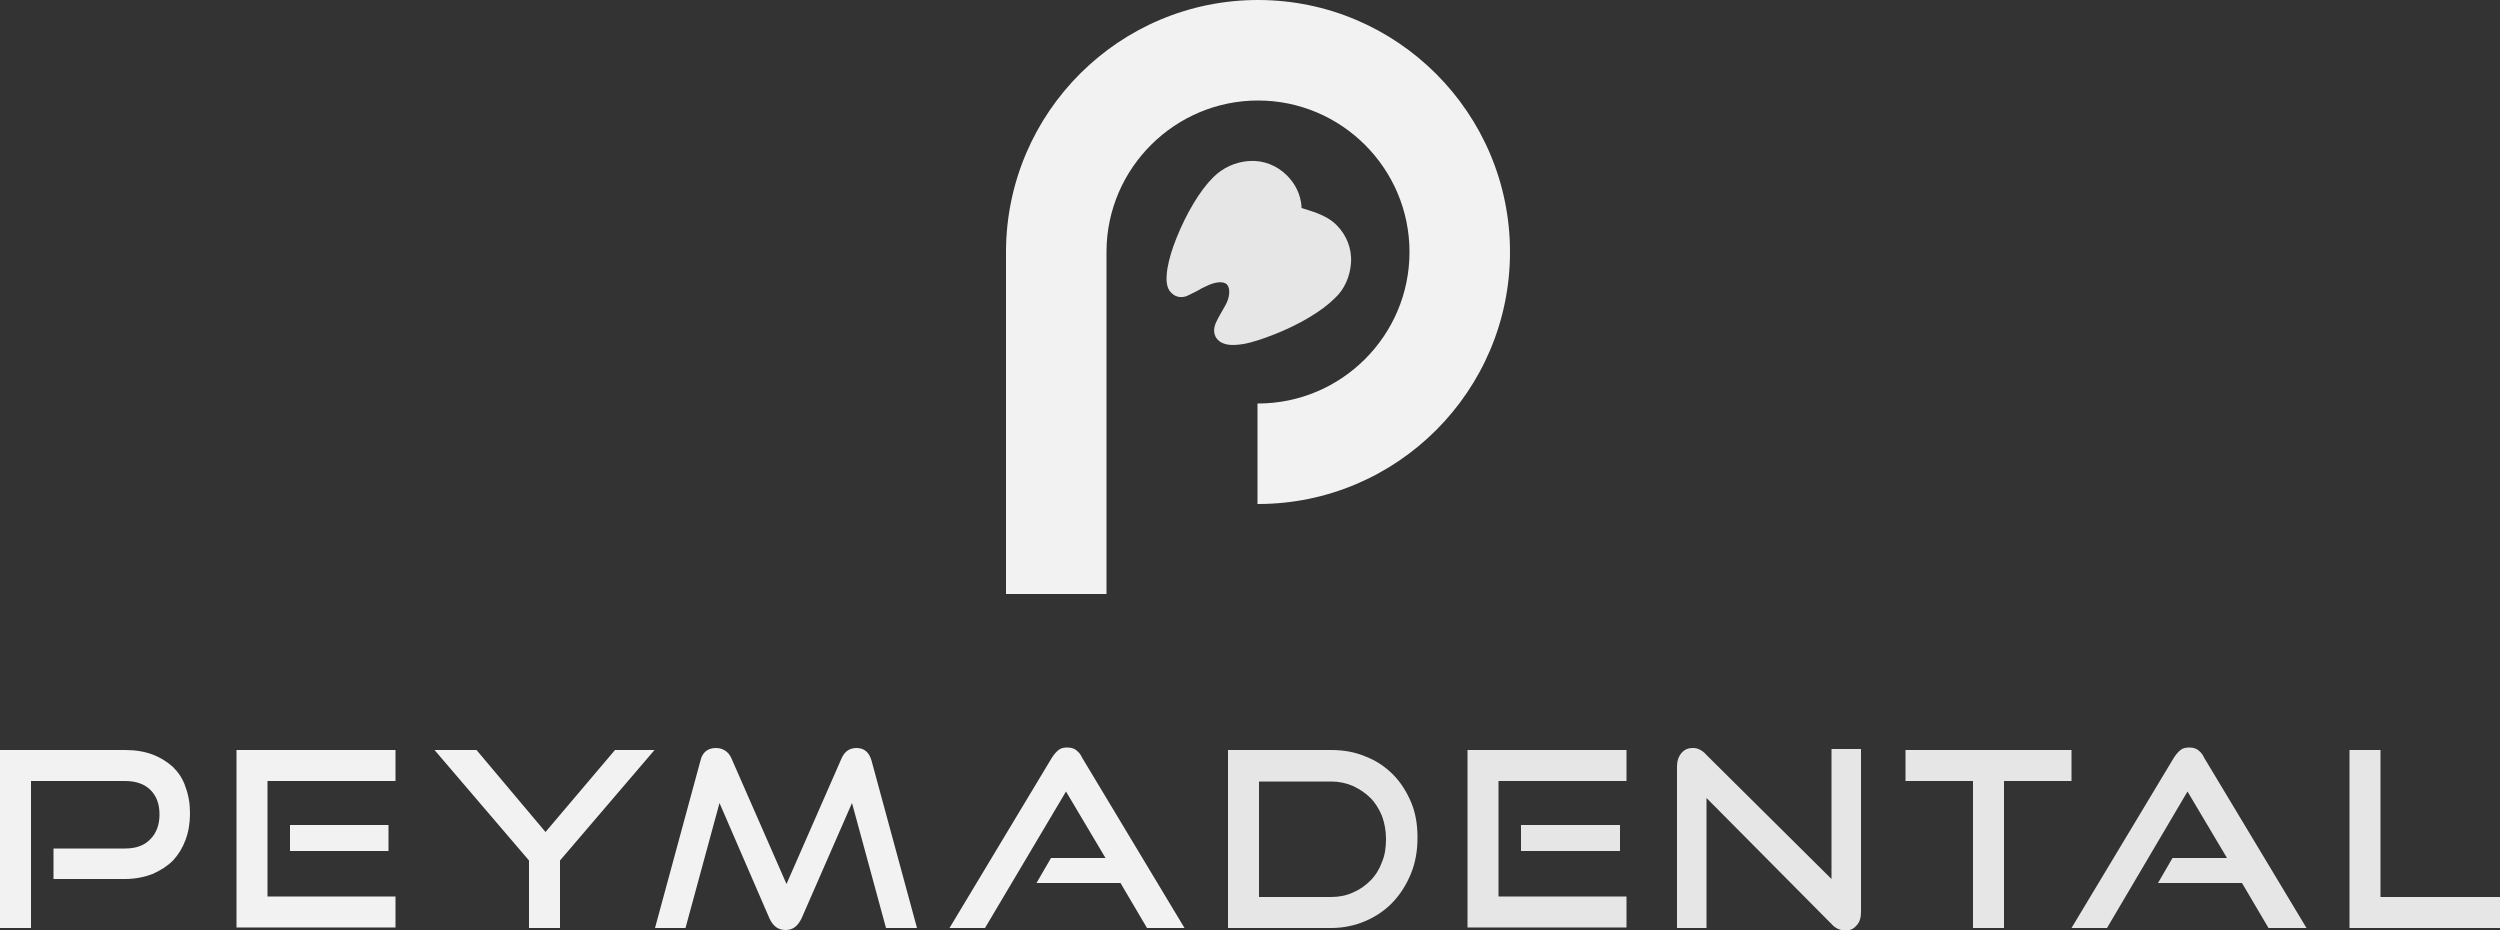 <?xml version="1.0" encoding="utf-8"?>
<!-- Generator: Adobe Illustrator 24.3.0, SVG Export Plug-In . SVG Version: 6.00 Build 0)  -->
<svg version="1.1" id="Capa_1" xmlns="http://www.w3.org/2000/svg" xmlns:xlink="http://www.w3.org/1999/xlink" x="0px" y="0px"
	 viewBox="0 0 500 186.1" enable-background="new 0 0 500 186.1" xml:space="preserve">
<rect x="0" y="0" width="500" height="186.1" fill="#333333" stroke="none"/>
<g>
	<g>
		<g>
			<path fill="#F2F2F2" d="M10.7,175.7v-6H25c2.2,0,3.9-0.6,5.1-1.9c1.2-1.2,1.8-2.9,1.8-4.9c0-2.1-0.6-3.7-1.8-4.9
				c-1.2-1.2-2.9-1.8-5.1-1.8H6.2v29.4H0V150h25c2.1,0,3.9,0.3,5.5,0.9c1.6,0.6,3,1.5,4.1,2.5c1.1,1.1,2,2.4,2.5,4
				c0.6,1.6,0.9,3.3,0.9,5.3c0,1.9-0.3,3.7-0.9,5.3c-0.6,1.6-1.4,2.9-2.5,4.1c-1.1,1.1-2.5,2-4.1,2.7c-1.6,0.6-3.4,1-5.5,1H10.7z"/>
			<path fill="#F2F2F2" d="M47.3,185.6V150h31.8v6.2H53.5v23.1h25.6v6.2H47.3z M58,170.2v-5.2h19.7v5.2H58z"/>
			<path fill="#F2F2F2" d="M105.8,185.6v-13.5L86.9,150h8.4l13.8,16.4L123,150h7.9L112,172.1v13.5H105.8z"/>
			<path fill="#F2F2F2" d="M177.2,185.6l-6.8-25l-10.1,23.1c-0.4,0.8-0.8,1.3-1.3,1.7c-0.5,0.4-1.1,0.6-1.9,0.6
				c-1.5,0-2.5-0.8-3.2-2.3l-10-23.1l-6.8,25H131l9.1-33.5c0.4-1.7,1.5-2.5,3.1-2.5c0.7,0,1.3,0.2,1.8,0.5c0.6,0.4,1,0.9,1.3,1.6
				l11,25.1l11-25.1c0.6-1.4,1.6-2.1,3-2.1c1.5,0,2.5,0.8,3,2.5l9.1,33.5H177.2z"/>
			<path fill="#F2F2F2" d="M229.4,185.6l-5.3-9h-16.8l2.9-5h10.9l-7.9-13.3L197,185.6h-7.1l20.5-34.1c0.4-0.6,0.8-1.1,1.3-1.5
				c0.5-0.4,1.1-0.5,1.8-0.5c0.7,0,1.3,0.2,1.7,0.5c0.5,0.4,0.9,0.8,1.2,1.5l20.5,34.1H229.4z"/>
			<path fill="#E6E6E6" d="M245.6,185.6V150h20.6c2.5,0,4.8,0.4,6.9,1.3c2.1,0.8,3.9,2,5.5,3.6c1.5,1.5,2.7,3.4,3.6,5.5
				c0.9,2.1,1.3,4.5,1.3,7.1c0,2.6-0.4,5-1.3,7.2c-0.9,2.2-2.1,4.1-3.6,5.7c-1.5,1.6-3.4,2.9-5.5,3.8c-2.1,0.9-4.4,1.4-6.9,1.4
				H245.6z M266.2,179.4c1.6,0,3.1-0.3,4.4-0.9c1.4-0.6,2.5-1.4,3.5-2.4c1-1,1.8-2.3,2.3-3.7c0.6-1.4,0.8-3,0.8-4.6
				c0-1.7-0.3-3.2-0.8-4.6c-0.6-1.4-1.3-2.6-2.3-3.6c-1-1-2.2-1.8-3.5-2.4c-1.4-0.6-2.8-0.9-4.4-0.9h-14.4v23.1H266.2z"/>
			<path fill="#E6E6E6" d="M293.5,185.6V150h31.8v6.2h-25.6v23.1h25.6v6.2H293.5z M304.2,170.2v-5.2H324v5.2H304.2z"/>
			<path fill="#E6E6E6" d="M341.3,159.6v26h-5.9v-32.3c0-1.1,0.3-2,0.9-2.7c0.6-0.7,1.3-1,2.3-1c0.5,0,0.9,0.1,1.3,0.3
				c0.4,0.2,0.9,0.5,1.3,1l25.1,24.9v-26h5.9v32.6c0,1.2-0.3,2.1-0.9,2.7c-0.6,0.7-1.3,1-2.2,1c-1,0-2-0.4-2.8-1.3L341.3,159.6z"/>
			<path fill="#E6E6E6" d="M394.6,185.6v-29.4h-13.5V150h33.2v6.2h-13.5v29.4H394.6z"/>
			<path fill="#E6E6E6" d="M453.7,185.6l-5.3-9h-16.8l2.9-5h10.9l-7.9-13.3l-16.1,27.3h-7.1l20.5-34.1c0.4-0.6,0.8-1.1,1.3-1.5
				c0.5-0.4,1.1-0.5,1.8-0.5c0.7,0,1.3,0.2,1.7,0.5c0.5,0.4,0.9,0.8,1.2,1.5l20.5,34.1H453.7z"/>
			<path fill="#E6E6E6" d="M469.9,185.6V150h6.2v29.4H500v6.2H469.9z"/>
		</g>
	</g>
	<g>
		<path fill="#F2F2F2" d="M251.6,0c-27.7,0-50.2,22.4-50.4,50.1l0,0v68.7h20.1V50.2h0c0.1-16.6,13.7-30.1,30.3-30.1
			c16.7,0,30.3,13.6,30.3,30.3s-13.6,30.3-30.3,30.3c0,0-0.1,0-0.1,0v20.1c0,0,0.1,0,0.1,0c27.8,0,50.4-22.6,50.4-50.4
			S279.4,0,251.6,0z"/>
		<path fill="#E6E6E6" d="M270.2,52.6c0.2-2.9-0.9-5.6-2.9-7.6c-2.2-2.2-5.6-2.9-7-3.4c0-0.1,0-0.3,0-0.4c-0.2-2.3-1.2-4.4-2.9-6.1
			c-2-2-4.7-3.1-7.6-2.9c-2.7,0.2-5.2,1.3-7.2,3.3c-2.6,2.6-5.3,7.1-7.3,12.1c-0.9,2.2-1.5,4.3-1.8,6c-0.4,2.5-0.2,4.1,0.8,5
			c0.9,0.9,2.2,1.1,3.5,0.4c0.6-0.3,1.2-0.6,1.8-0.9c0.5-0.3,1-0.6,1.5-0.8c2-1,3.6-1.1,4.3-0.4c0.7,0.8,0.6,2.6-0.4,4.3
			c-0.6,1.1-1.3,2.2-1.8,3.3c-0.6,1.3-0.5,2.6,0.4,3.5c1,1,2.6,1.2,5.1,0.8c1.7-0.3,3.8-1,6.1-1.9c5.1-2,9.6-4.7,12.1-7.2
			C268.9,57.9,270,55.3,270.2,52.6z"/>
	</g>
</g>
</svg>
